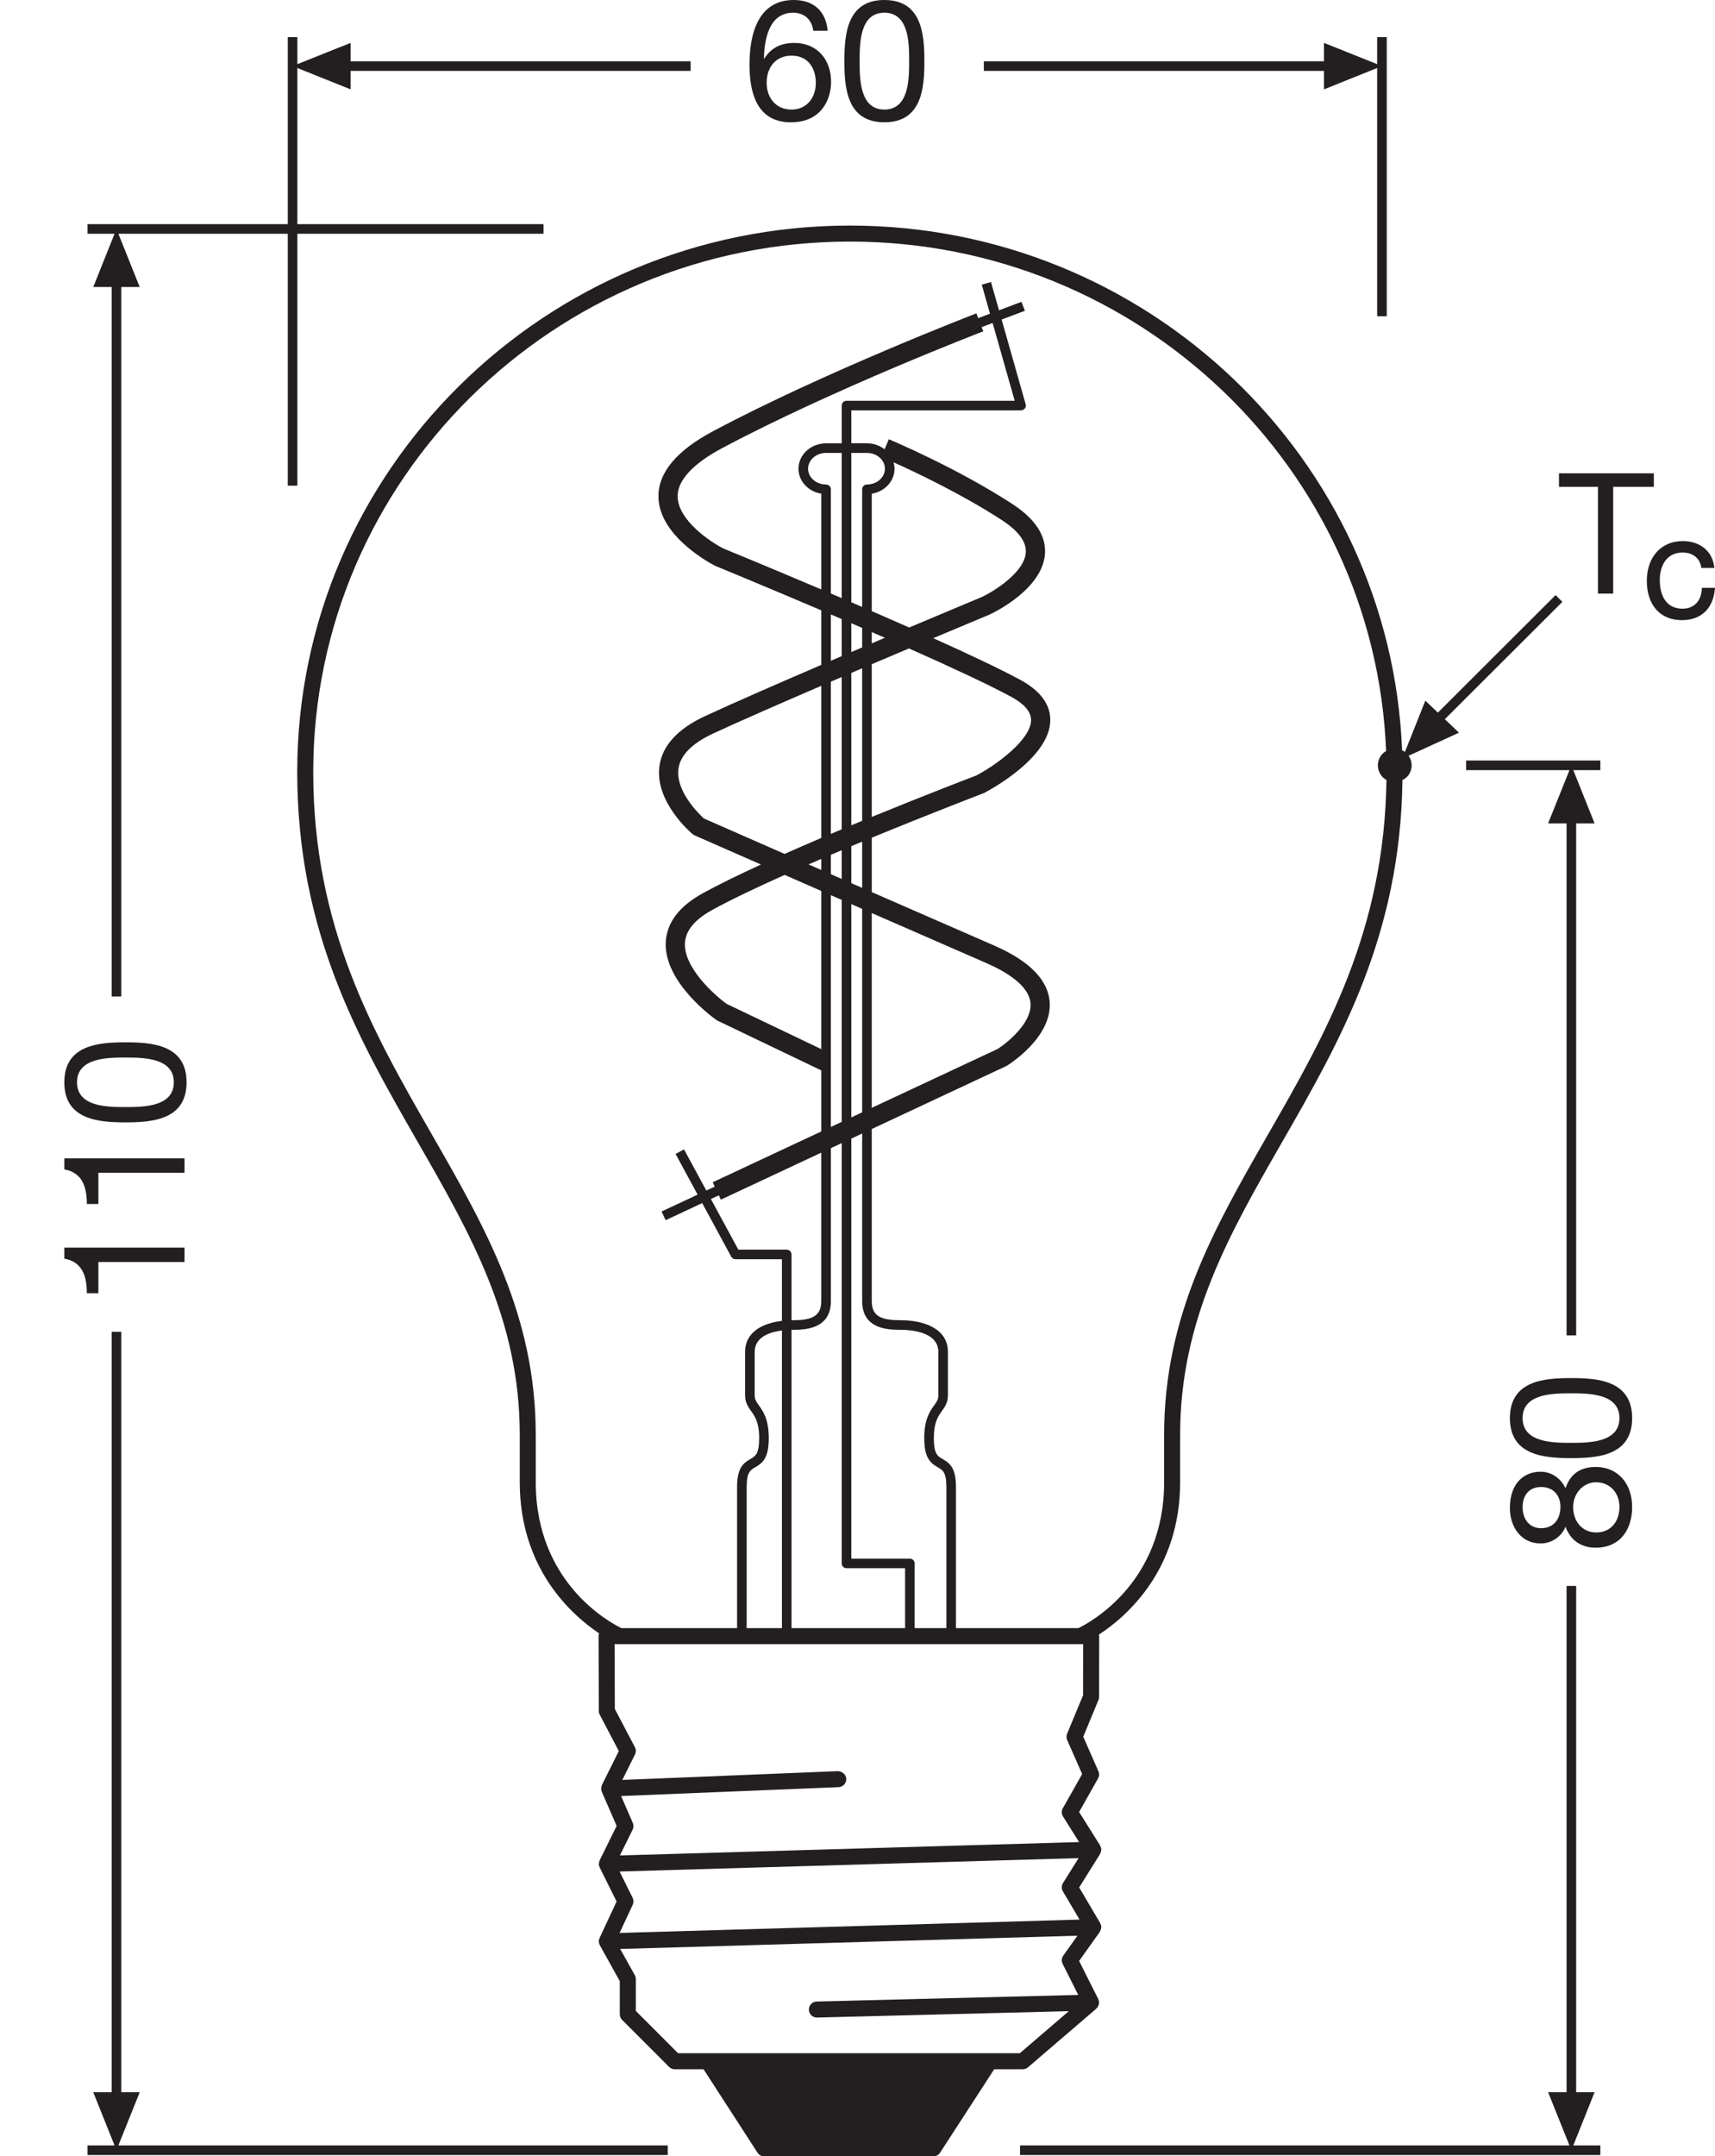 <?xml version="1.0" encoding="utf-8"?>
<!-- Generator: Adobe Illustrator 26.4.1, SVG Export Plug-In . SVG Version: 6.00 Build 0)  -->
<!DOCTYPE svg PUBLIC "-//W3C//DTD SVG 1.1//EN" "http://www.w3.org/Graphics/SVG/1.1/DTD/svg11.dtd">
<svg version="1.1" id="svg224" xmlns:x="http://ns.adobe.com/Extensibility/1.0/" xmlns:i="http://ns.adobe.com/AdobeIllustrator/10.0/" xmlns:graph="http://ns.adobe.com/Graphs/1.0/"
	 xmlns="http://www.w3.org/2000/svg" xmlns:xlink="http://www.w3.org/1999/xlink" x="0px" y="0px" viewBox="0 0 101.246 127.266"
	 style="enable-background:new 0 0 101.246 127.266;" xml:space="preserve">
<style type="text/css">
	.st0{fill:#231F20;}
</style>
<path class="st0" d="M60.689,122.011l4.031-3.459c0.004-0.004,0.004-0.01,0.008-0.014
	c0.069-0.063,0.112-0.144,0.135-0.23c0.004-0.017,0.007-0.035,0.009-0.052
	c0.004-0.025,0.014-0.048,0.013-0.075c-0.002-0.07-0.021-0.134-0.049-0.193
	c-0.001-0.002,0-0.005-0.001-0.008l-1.129-2.246l1.224-1.718
	c0.007-0.01,0.005-0.024,0.012-0.034c0.035-0.058,0.056-0.12,0.064-0.185
	c0.002-0.016,0.008-0.031,0.008-0.048c0-0.007,0.004-0.013,0.003-0.02
	c-0.002-0.071-0.024-0.135-0.057-0.193c-0.005-0.011-0.002-0.023-0.008-0.033l-1.243-2.107
	l1.237-1.978c0.006-0.01,0.004-0.022,0.009-0.032c0.032-0.062,0.052-0.128,0.056-0.196
	c0.001-0.01,0.005-0.019,0.005-0.03c-0-0.003,0.001-0.005,0.001-0.007
	c-0.002-0.074-0.027-0.141-0.062-0.202c-0.006-0.011-0.003-0.024-0.01-0.035l-1.239-1.973
	l1.119-1.981c0.073-0.13,0.081-0.286,0.021-0.423l-0.897-2.039l0.901-2.171
	c0.024-0.058,0.036-0.119,0.036-0.181l0.004-3.583c0-0.031-0.012-0.06-0.018-0.09
	c1.615-1.054,4.798-3.794,4.798-9.003v-2.805c0-6.78,2.921-11.867,6.014-17.252
	c3.442-5.993,6.991-12.195,7.111-21.378c0.154-0.08,0.295-0.185,0.393-0.343
	c0.216-0.347,0.189-0.775-0.029-1.091l2.974-1.361l-0.837-0.795l6.94-6.926l-0.4-0.4
	l-6.95,6.937l-0.741-0.704l-1.209,3.034c-0.026-0.02-0.041-0.048-0.069-0.065
	c-0.029-0.018-0.063-0.02-0.093-0.034C82.091,27.095,67.735,13.313,50.177,13.313
	c-17.992,0-32.63,14.468-32.63,32.251c0,9.449,3.621,15.755,7.123,21.852
	c3.093,5.385,6.014,10.472,6.014,17.252v2.805c-0,5.099,3.042,7.824,4.686,8.927
	c-0.02,0.053-0.033,0.109-0.033,0.167l0.016,4.417c0,0.076,0.019,0.15,0.054,0.218l1.125,2.144
	l-0.996,2.001c-0.004,0.007-0.003,0.016-0.006,0.023c-0.016,0.036-0.022,0.075-0.028,0.114
	c-0.004,0.026-0.012,0.051-0.012,0.078c0,0.006-0.003,0.011-0.003,0.016
	c0.002,0.045,0.017,0.086,0.031,0.127c0.004,0.014,0.002,0.028,0.008,0.042l0.878,2.018
	l-1.003,2.032c-0.003,0.006-0.002,0.013-0.004,0.019c-0.021,0.048-0.03,0.099-0.035,0.15
	c-0.001,0.016-0.008,0.03-0.008,0.046c0,0.003-0.001,0.005-0.001,0.008
	c0.002,0.068,0.02,0.132,0.048,0.19c0.001,0.002,0,0.004,0.001,0.006l0.999,2.011l-1.004,2.151
	c-0.002,0.004-0.001,0.009-0.003,0.014c-0.027,0.062-0.044,0.128-0.042,0.2
	c0,0.001,0.001,0.001,0.001,0.002c0,0.003,0.002,0.005,0.002,0.008
	c0.003,0.065,0.022,0.129,0.052,0.188c0.003,0.005,0.002,0.012,0.005,0.017l1.178,2.119v1.954
	c0,0.125,0.05,0.245,0.138,0.334l2.772,2.773c0.089,0.089,0.209,0.139,0.334,0.139h1.701l3.186,4.925
	c0.087,0.135,0.237,0.216,0.397,0.216h9.984c0.16,0,0.31-0.081,0.396-0.216l3.195-4.925h1.688
	c0.113,0,0.222-0.04,0.308-0.114L60.689,122.011z M40.03,121.18l-2.495-2.496v-1.882
	c0-0.08-0.021-0.159-0.06-0.229l-0.86-1.546l26.993-0.783l-0.837,1.176
	c-0.102,0.143-0.116,0.33-0.038,0.486l0.922,1.834l-15.442,0.39
	c-0.261,0.007-0.467,0.224-0.461,0.484c0.007,0.257,0.217,0.461,0.473,0.461h0.012l14.86-0.376
	l-2.89,2.48C60.207,121.18,40.03,121.18,40.03,121.18z M37.353,112.418
	c0.061-0.131,0.059-0.281-0.005-0.41l-0.771-1.552l27.099-0.791l-0.921,1.472
	c-0.093,0.15-0.096,0.339-0.006,0.491l0.983,1.665l-27.154,0.788
	C36.577,114.081,37.353,112.418,37.353,112.418z M37.348,107.984c0.062-0.124,0.065-0.27,0.01-0.397
	l-0.69-1.586l12.838-0.524c0.261-0.011,0.464-0.231,0.453-0.492s-0.253-0.443-0.491-0.453
	l-12.729,0.519l0.747-1.502c0.067-0.137,0.066-0.296-0.005-0.431l-1.184-2.255l-0.014-3.827h27.66
	l-0.003,3.016l-0.943,2.271c-0.049,0.12-0.048,0.254,0.004,0.372l0.884,2.007l-1.141,2.021
	c-0.085,0.151-0.081,0.337,0.011,0.483l0.95,1.511l-27.109,0.791l0.753-1.525L37.348,107.984z
	 M25.489,66.945c-3.44-5.989-6.997-12.184-6.997-21.381c0-17.262,14.214-31.306,31.685-31.306
	c17.05,0,30.991,13.378,31.652,30.068c-0.131,0.079-0.25,0.179-0.335,0.318
	c-0.29,0.467-0.146,1.082,0.322,1.372c0.011,0.007,0.023,0.006,0.034,0.013
	c-0.119,8.939-3.605,15.03-6.986,20.916c-3.157,5.497-6.139,10.689-6.139,17.723v2.805
	c0,5.937-4.369,8.283-5.064,8.619h-7.225v-8.334c0-1.111-0.356-1.404-0.788-1.648
	c-0.29-0.165-0.519-0.295-0.519-1.228c0-0.938,0.253-1.291,0.476-1.603
	c0.175-0.244,0.356-0.497,0.356-0.926v-2.569c0-1.375-1.434-1.865-2.775-1.865
	c-1.09,0-1.721-0.185-1.721-1.128V66.634l7.965-3.727c0.11-0.067,2.685-1.67,2.539-3.762
	c-0.092-1.312-1.201-2.438-3.296-3.348c-2.072-0.901-4.666-2.034-7.207-3.146v-3.21
	c3.537-1.455,6.552-2.608,6.642-2.645c0.397-0.208,3.882-2.096,3.896-4.29
	c0.006-0.942-0.594-1.746-1.783-2.389c-1.197-0.646-3.057-1.522-5.126-2.452
	c1.945-0.819,3.287-1.378,3.334-1.398c0.319-0.149,3.122-1.523,3.262-3.583
	c0.073-1.074-0.582-2.067-1.947-2.953c-3.289-2.132-7.111-3.739-7.272-3.807l-0.249,0.595
	c-0.283-0.219-0.643-0.356-1.04-0.356h-0.924v-1.946h10.019c0.089,0,0.172-0.042,0.226-0.112
	c0.054-0.071,0.071-0.163,0.046-0.248l-1.418-4.997l1.372-0.517l-0.2-0.529l-1.327,0.5l-0.473-1.667
	l-0.545,0.154l0.486,1.714l-0.696,0.262L57.641,18.496c-0.089,0.034-8.97,3.452-15.547,6.954
	c-2.153,1.146-3.237,2.446-3.223,3.864c0.024,2.371,3.184,3.998,3.359,4.085
	c0.06,0.025,2.848,1.17,6.255,2.623v3.22c-2.547,1.094-5.079,2.199-6.836,3.01
	c-1.642,0.758-2.557,1.758-2.72,2.971c-0.282,2.093,1.857,3.922,1.948,3.999
	c0.042,0.034,0.088,0.063,0.137,0.085c0,0,1.595,0.701,3.912,1.717
	c-1.311,0.602-2.505,1.183-3.442,1.699c-1.381,0.76-2.114,1.724-2.18,2.862
	c-0.136,2.374,2.816,4.5,3.025,4.639l6.156,2.951v3.603l-6.409,2.998l0.12,0.257L41.698,70.265
	l-1.317-2.429l-0.498,0.27l1.301,2.4l-2.128,0.995l0.24,0.514l2.158-1.009l1.716,3.166
	c0.049,0.092,0.145,0.148,0.249,0.148h2.742v3.638c-1.136,0.132-2.174,0.657-2.174,1.827v2.569
	c0,0.429,0.181,0.682,0.355,0.926c0.223,0.312,0.476,0.664,0.476,1.603
	c0,0.933-0.229,1.062-0.518,1.228c-0.43,0.244-0.786,0.537-0.786,1.648v8.334h-6.825
	c-0.695-0.336-5.062-2.683-5.061-8.619v-2.805c0-7.033-2.982-12.226-6.139-17.723L25.489,66.945z
	 M44.804,82.949c-0.155-0.217-0.25-0.349-0.25-0.596v-2.569c0-0.889,0.918-1.171,1.608-1.259v17.567
	h-2.082v-8.334c0-0.872,0.221-0.997,0.5-1.156c0.44-0.25,0.805-0.552,0.805-1.72
	c0-1.12-0.336-1.59-0.581-1.933L44.804,82.949z M46.445,73.753h-2.857L41.968,70.765l0.468-0.219
	l0.12,0.257l5.928-2.774v8.763c0,0.943-0.632,1.128-1.723,1.128c-0.011,0-0.022,0.002-0.033,0.002
	v-3.884c0-0.156-0.127-0.283-0.283-0.283L46.445,73.753z M46.762,78.485c0.685,0,2.29,0,2.29-1.694
	v-9.028l0.64-0.299v24.809c0,0.156,0.127,0.283,0.283,0.283h3.457v3.536H46.728V78.486
	c0.01-0,0.024-0.001,0.033-0.001H46.762z M58.047,19.555l-0.095-0.249l0.648-0.244l1.303,4.591
	h-9.928c-0.156,0-0.283,0.127-0.283,0.283v2.229h-0.923c-0.899,0-1.63,0.672-1.63,1.498
	c0,0.737,0.583,1.352,1.347,1.476v5.65c-3.092-1.314-5.569-2.332-5.784-2.419
	c-0.745-0.377-2.682-1.663-2.697-3.066c-0.012-1.197,1.419-2.212,2.622-2.853
	C49.141,22.981,57.958,19.588,58.047,19.555z M53.186,78.485c0.518,0,2.209,0.094,2.209,1.299v2.569
	c0,0.247-0.094,0.378-0.25,0.596c-0.246,0.343-0.582,0.812-0.582,1.933
	c0,1.168,0.365,1.47,0.806,1.72c0.279,0.159,0.5,0.284,0.5,1.156v8.334h-1.872v-3.819
	c0-0.156-0.127-0.283-0.283-0.283h-3.457V67.199l0.641-0.3v9.892
	C50.898,78.485,52.501,78.485,53.186,78.485z M50.257,65.949V53.36
	c0.213,0.093,0.427,0.187,0.641,0.281v12.008C50.898,65.649,50.257,65.949,50.257,65.949z
	 M48.485,51.347c-0.256-0.112-0.504-0.221-0.753-0.33c0.25-0.109,0.501-0.217,0.753-0.325V51.347z
	 M49.051,50.45c0.213-0.091,0.427-0.181,0.64-0.27v1.695c-0.216-0.095-0.427-0.187-0.64-0.28
	V50.45z M51.465,53.888c2.394,1.047,4.806,2.1,6.755,2.948c1.152,0.501,2.542,1.321,2.617,2.386
	c0.084,1.167-1.416,2.358-1.944,2.688l-7.429,3.475V53.888V53.888z M50.898,52.403
	c-0.216-0.094-0.427-0.187-0.641-0.281v-2.181c0.215-0.09,0.429-0.179,0.641-0.267
	C50.898,49.676,50.898,52.403,50.898,52.403z M50.257,48.711v-8.995
	c0.215-0.092,0.428-0.183,0.641-0.274v9.003C50.686,48.533,50.473,48.622,50.257,48.711z
	 M48.768,28.595c-0.586,0-1.063-0.418-1.063-0.932s0.477-0.932,1.063-0.932h0.923v8.571
	c-0.215-0.092-0.428-0.183-0.64-0.273v-6.152C49.051,28.722,48.924,28.595,48.768,28.595z
	 M50.257,36.782c0.213,0.092,0.427,0.184,0.641,0.277v1.152c-0.212,0.09-0.426,0.181-0.641,0.273
	V36.782z M51.465,37.305c0.258,0.112,0.515,0.225,0.773,0.337c-0.253,0.107-0.512,0.217-0.773,0.328
	V37.305z M51.465,39.202c0.763-0.325,1.501-0.637,2.197-0.931c2.435,1.081,4.676,2.12,6.02,2.846
	c0.791,0.427,1.19,0.893,1.188,1.384c-0.007,1.145-2.021,2.627-3.228,3.266
	c-0.226,0.086-2.925,1.117-6.177,2.448C51.465,48.213,51.465,39.201,51.465,39.202z M51.465,36.067
	v-6.928c0.763-0.124,1.344-0.738,1.344-1.476c0-0.131-0.024-0.257-0.059-0.378
	c1.268,0.569,4,1.858,6.377,3.399c0.993,0.644,1.475,1.291,1.432,1.924
	c-0.08,1.188-1.914,2.306-2.59,2.625c-0.045,0.019-1.838,0.765-4.294,1.802
	c-0.73-0.323-1.473-0.648-2.211-0.967L51.465,36.067z M52.242,27.663
	c0,0.514-0.476,0.932-1.061,0.932c-0.156,0-0.283,0.127-0.283,0.283v6.944
	c-0.215-0.093-0.428-0.185-0.641-0.276v-8.814h0.924c0.585,0,1.061,0.418,1.061,0.932L52.242,27.663z
	 M49.051,36.264c0.212,0.091,0.425,0.182,0.64,0.274v2.187c-0.213,0.091-0.426,0.182-0.64,0.274
	C49.051,38.999,49.051,36.264,49.051,36.264z M49.691,39.958v8.989
	c-0.213,0.089-0.426,0.179-0.64,0.269v-8.983C49.265,40.141,49.478,40.05,49.691,39.958z
	 M48.485,49.456c-0.73,0.311-1.458,0.626-2.167,0.941c-2.478-1.086-4.359-1.913-4.766-2.091
	c-0.296-0.272-1.677-1.621-1.5-2.932c0.108-0.804,0.806-1.508,2.072-2.093
	c1.646-0.759,3.976-1.779,6.362-2.805v8.98H48.485z M48.485,52.584v9.335l-5.582-2.668
	c-0.715-0.51-2.552-2.151-2.467-3.603c0.042-0.724,0.579-1.374,1.595-1.934
	c1.119-0.616,2.637-1.338,4.293-2.078C47.01,51.937,47.735,52.255,48.485,52.584z M49.051,52.832
	c0.212,0.093,0.425,0.186,0.64,0.28v13.102l-0.64,0.299V52.832z"/>
<polygon class="st0" points="5.506,16.94 6.592,16.94 6.592,58.814 7.159,58.814 7.159,16.94 
	8.248,16.94 6.989,13.797 16.989,13.797 16.989,28.664 17.556,28.664 17.556,13.797 32.088,13.797 
	32.088,13.23 17.556,13.23 17.556,4.014 20.699,5.274 20.699,4.184 40.772,4.184 40.772,3.618 
	20.699,3.618 20.699,2.531 17.556,3.787 17.556,2.19 16.989,2.19 16.989,13.23 5.165,13.23 
	5.165,13.797 6.762,13.797 "/>
<polygon class="st0" points="8.248,123.483 7.159,123.483 7.159,78.601 6.592,78.601 6.592,123.483 
	5.506,123.483 6.762,126.622 5.165,126.622 5.165,127.188 39.422,127.188 39.422,126.622 6.988,126.622 
	"/>
<polygon class="st0" points="94.478,44.886 86.554,44.886 86.554,45.452 92.654,45.452 91.394,48.596 
	92.484,48.596 92.484,78.814 93.05,78.814 93.05,48.596 94.137,48.596 92.88,45.452 94.478,45.452 
	"/>
<polygon class="st0" points="94.137,123.483 93.05,123.483 93.05,93.601 92.484,93.601 92.484,123.483 
	91.394,123.483 92.654,126.622 60.221,126.622 60.221,127.188 94.478,127.188 94.478,126.622 
	92.88,126.622 "/>
<polygon class="st0" points="78.163,5.274 81.301,4.014 81.301,18.664 81.868,18.664 81.868,2.19 
	81.301,2.19 81.301,3.787 78.163,2.531 78.163,3.618 58.081,3.618 58.081,4.184 78.163,4.184 "/>
<path class="st0" d="M46.69,7.219c1.792,0,2.373-1.343,2.373-2.384c0-1.311-0.812-2.301-2.172-2.301
	c-0.771,0-1.373,0.28-1.772,0.931l-0.02-0.02c0.029-1.091,0.28-2.693,1.721-2.693
	c0.681,0,1.111,0.421,1.191,1.061h0.851C48.752,0.652,48.031,0,46.86,0
	c-2.021,0-2.613,1.852-2.613,3.804C44.247,5.285,44.578,7.219,46.69,7.219z M46.731,3.284
	c0.969,0,1.431,0.731,1.431,1.611c0,0.841-0.511,1.572-1.431,1.572c-0.932,0-1.472-0.7-1.472-1.581
	C45.259,3.995,45.779,3.284,46.731,3.284z"/>
<path class="st0" d="M52.21,7.217c2.223,0,2.361-2.041,2.361-3.604c-0-1.561-0.139-3.613-2.361-3.613
	s-2.361,2.052-2.361,3.613c0,1.563,0.139,3.604,2.361,3.604L52.21,7.217z M52.21,0.751
	c1.452,0,1.463,1.803,1.463,2.853c0,1.061-0.011,2.863-1.463,2.863s-1.461-1.801-1.461-2.863
	C50.748,2.553,50.758,0.751,52.21,0.751z"/>
<path class="st0" d="M5.127,76.326H5.808v-1.842h5.085v-0.851H3.796v0.65
	c1.081,0.19,1.331,1.071,1.331,2.042L5.127,76.326z"/>
<path class="st0" d="M10.893,68.366H3.796v0.65c1.081,0.189,1.331,1.07,1.331,2.042h0.681v-1.842h5.085
	v-0.851L10.893,68.366z"/>
<path class="st0" d="M7.41,66.241c1.562,0,3.604-0.141,3.604-2.363c0-2.222-2.042-2.361-3.604-2.361
	s-3.613,0.14-3.613,2.361C3.796,66.1,5.848,66.241,7.41,66.241z M7.4,62.416
	c1.061,0,2.862,0.01,2.862,1.461c0,1.452-1.802,1.462-2.862,1.462c-1.051,0-2.853-0.01-2.853-1.462
	C4.547,62.426,6.349,62.416,7.4,62.416z"/>
<path class="st0" d="M94.193,91.345c1.441,0,2.162-1.051,2.162-2.412c0-1.312-0.791-2.353-2.162-2.353
	c-0.881,0-1.502,0.41-1.771,1.261c-0.271-0.59-0.831-0.981-1.472-0.981
	c-0.911,0-1.812,0.601-1.812,2.152c0,1.091,0.65,2.082,1.812,2.082c0.641,0,1.231-0.391,1.472-0.991
	C92.702,90.905,93.352,91.345,94.193,91.345z M90.98,90.194c-0.711,0-1.092-0.561-1.092-1.241
	c0-0.69,0.371-1.191,1.092-1.191s1.141,0.491,1.141,1.171C92.121,89.623,91.75,90.194,90.98,90.194z
	 M92.872,88.943c0-0.801,0.591-1.461,1.352-1.461c0.79,0,1.381,0.601,1.381,1.452
	c0,0.881-0.521,1.511-1.371,1.511C93.402,90.444,92.872,89.784,92.872,88.943z"/>
<path class="st0" d="M89.138,83.695c0,2.222,2.052,2.362,3.613,2.362s3.604-0.14,3.604-2.362
	c0-2.222-2.042-2.362-3.604-2.362C91.19,81.332,89.138,81.473,89.138,83.695z M95.604,83.695
	c0,1.451-1.802,1.461-2.862,1.461c-1.052,0-2.854-0.01-2.854-1.461s1.802-1.462,2.854-1.462
	C93.802,82.233,95.604,82.244,95.604,83.695z"/>
<polygon class="st0" points="94.335,35.034 95.235,35.034 95.235,28.734 97.635,28.734 97.635,27.934 
	92.035,27.934 92.035,28.734 94.335,28.734 "/>
<path class="st0" d="M100.474,34.694l-0.006,0.093c-0.047,0.701-0.479,1.137-1.13,1.137
	c-1.22,0-1.352-1.179-1.352-1.686c0-0.786,0.354-1.626,1.346-1.626c0.587,0,0.986,0.302,1.097,0.828
	l0.017,0.079h0.764l-0.017-0.113c-0.124-0.895-0.852-1.472-1.854-1.472
	c-1.268,0-2.118,0.942-2.118,2.346c0,1.432,0.793,2.321,2.07,2.321c1.114,0,1.823-0.654,1.944-1.797
	l0.012-0.11h-0.772L100.474,34.694z"/>
</svg>

